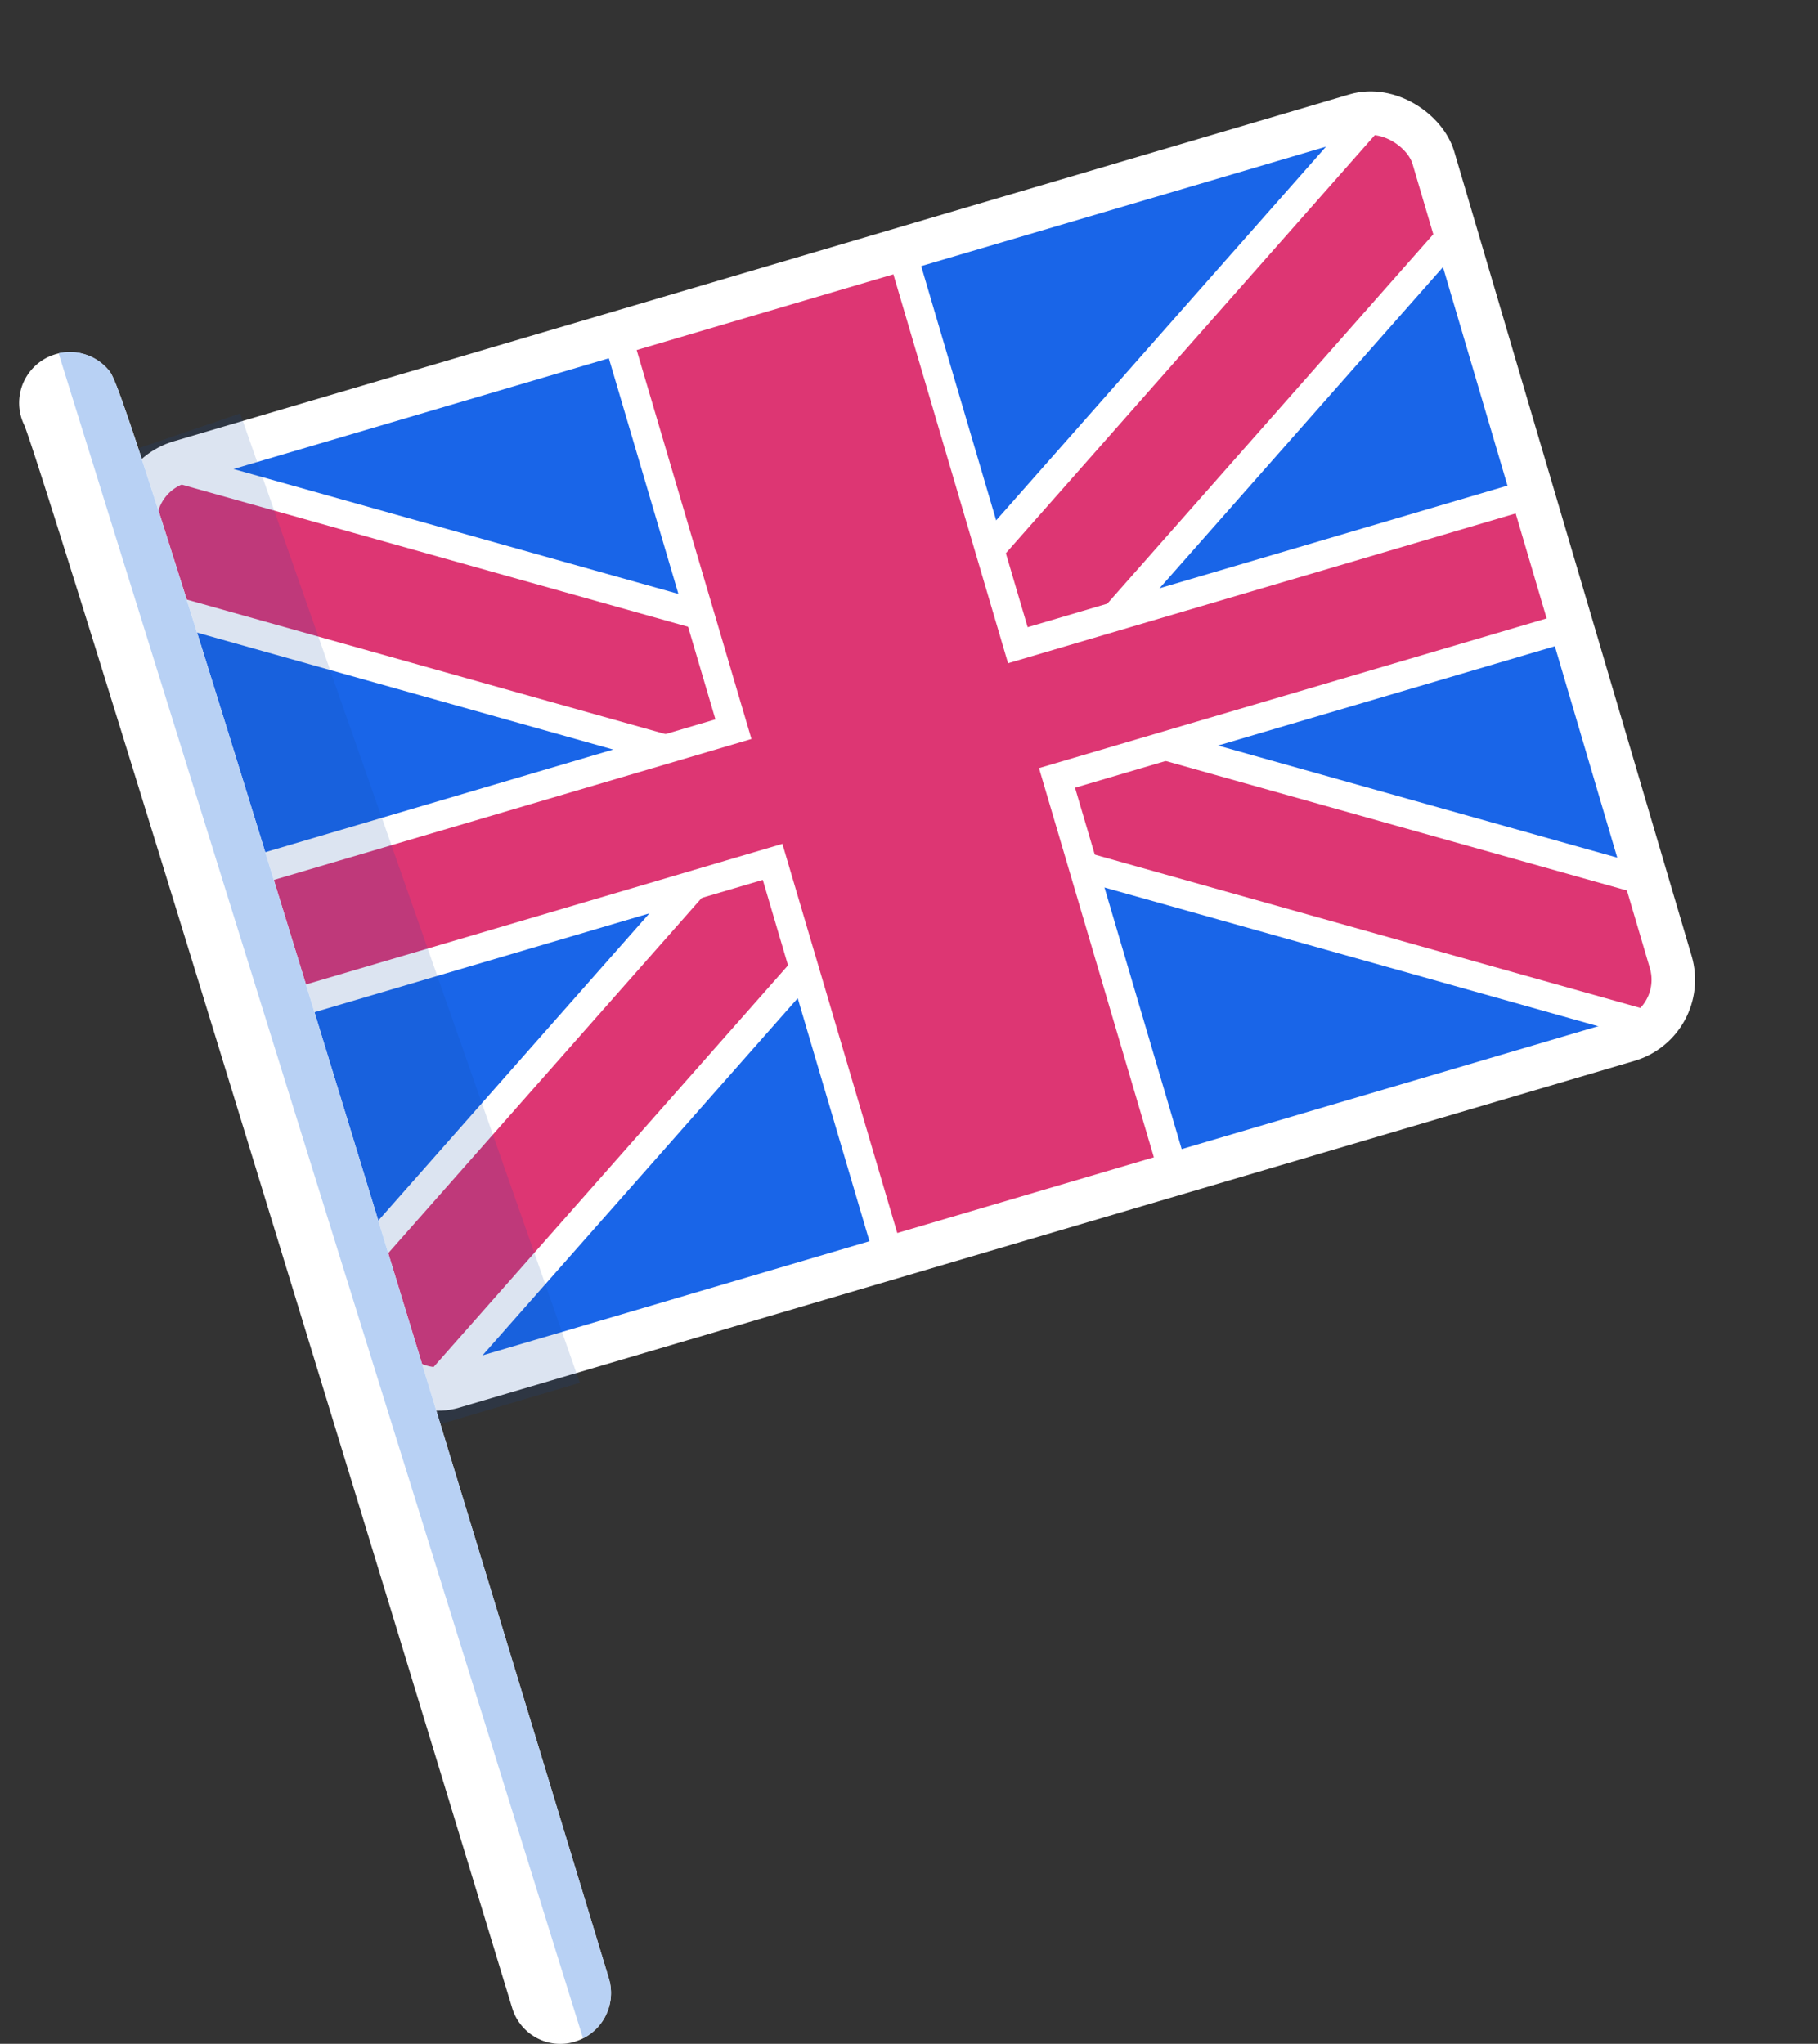 <?xml version="1.0" encoding="UTF-8"?> <svg xmlns="http://www.w3.org/2000/svg" xmlns:xlink="http://www.w3.org/1999/xlink" viewBox="0 0 125.35 140.93"><rect x="0" y="0" width="125.35" height="140.93" fill="#333333" stroke="none"/> <defs> <style>.cls-1,.cls-6,.cls-7{fill:none;}.cls-2{isolation:isolate;}.cls-3{clip-path:url(#clip-path);}.cls-4{fill:#1965e8;}.cls-5{fill:#dd3673;}.cls-6,.cls-7{stroke:#fff;stroke-miterlimit:10;}.cls-6{stroke-width:2px;}.cls-7{stroke-width:3px;}.cls-8{fill:#144fa5;mix-blend-mode:multiply;opacity:0.15;}.cls-9{fill:#fff;}.cls-10{fill:#b8d1f4;}</style> <clipPath id="clip-path" transform="translate(1.31 6.27)"> <rect class="cls-1" x="14.77" y="12.18" width="93.16" height="66.48" rx="4.33" transform="translate(-10.35 19.22) rotate(-16.44)"></rect> </clipPath> </defs> <g class="cls-2"> <g id="Слой_2" data-name="Слой 2"> <g id="OBJECTS"> <g class="cls-3"> <rect class="cls-4" x="14.77" y="12.18" width="93.16" height="66.48" rx="4.33" transform="translate(-9.03 25.49) rotate(-16.44)"></rect> <polygon class="cls-5" points="107.59 7.73 100.44 1.41 61.08 46.01 3.81 29.93 1.23 39.11 54.07 53.96 17.76 95.11 24.91 101.42 64.27 56.82 121.53 72.91 124.12 63.72 71.28 48.88 107.59 7.73"></polygon> <polygon class="cls-6" points="107.59 7.73 100.44 1.41 61.08 46.01 3.81 29.93 1.23 39.11 54.07 53.96 17.76 95.11 24.91 101.42 64.27 56.82 121.53 72.91 124.12 63.72 71.28 48.88 107.59 7.73"></polygon> <polygon class="cls-5" points="113.83 31.61 70.18 44.49 60.77 12.57 41.15 18.36 50.57 50.28 6.93 63.16 9.63 72.31 53.27 59.43 63.34 93.55 82.95 87.76 72.88 53.64 116.53 40.77 113.83 31.61"></polygon> <polygon class="cls-6" points="113.83 31.61 70.18 44.49 60.77 12.57 41.15 18.36 50.57 50.28 6.93 63.16 9.63 72.31 53.27 59.43 63.34 93.55 82.95 87.76 72.88 53.64 116.53 40.77 113.83 31.61"></polygon> </g> <rect class="cls-7" x="14.44" y="12.28" width="93.16" height="66.48" rx="4.33" transform="translate(-9.07 25.4) rotate(-16.44)"></rect> <polygon class="cls-8" points="16.56 28.51 39.98 95.35 28.88 98.64 8.55 31.25 16.56 28.51"></polygon> <path class="cls-9" d="M37,134.65a3.48,3.48,0,0,1-3-2.47C21.31,90.43,2,27.31.38,23.08a3.5,3.5,0,0,1,5.8-3.83c.6.71,1.34,1.59,34.49,110.9a3.5,3.5,0,0,1-2.34,4.36A3.33,3.33,0,0,1,37,134.65ZM.81,23.73h0Zm0,0Z" transform="translate(1.31 6.27)"></path> <path class="cls-10" d="M6.18,19.25a3.48,3.48,0,0,0-3.45-1.16L38.89,134.28a3.5,3.5,0,0,0,1.78-4.13C7.52,20.84,6.78,20,6.18,19.25Z" transform="translate(1.31 6.27)"></path> </g> </g> </g> </svg> 